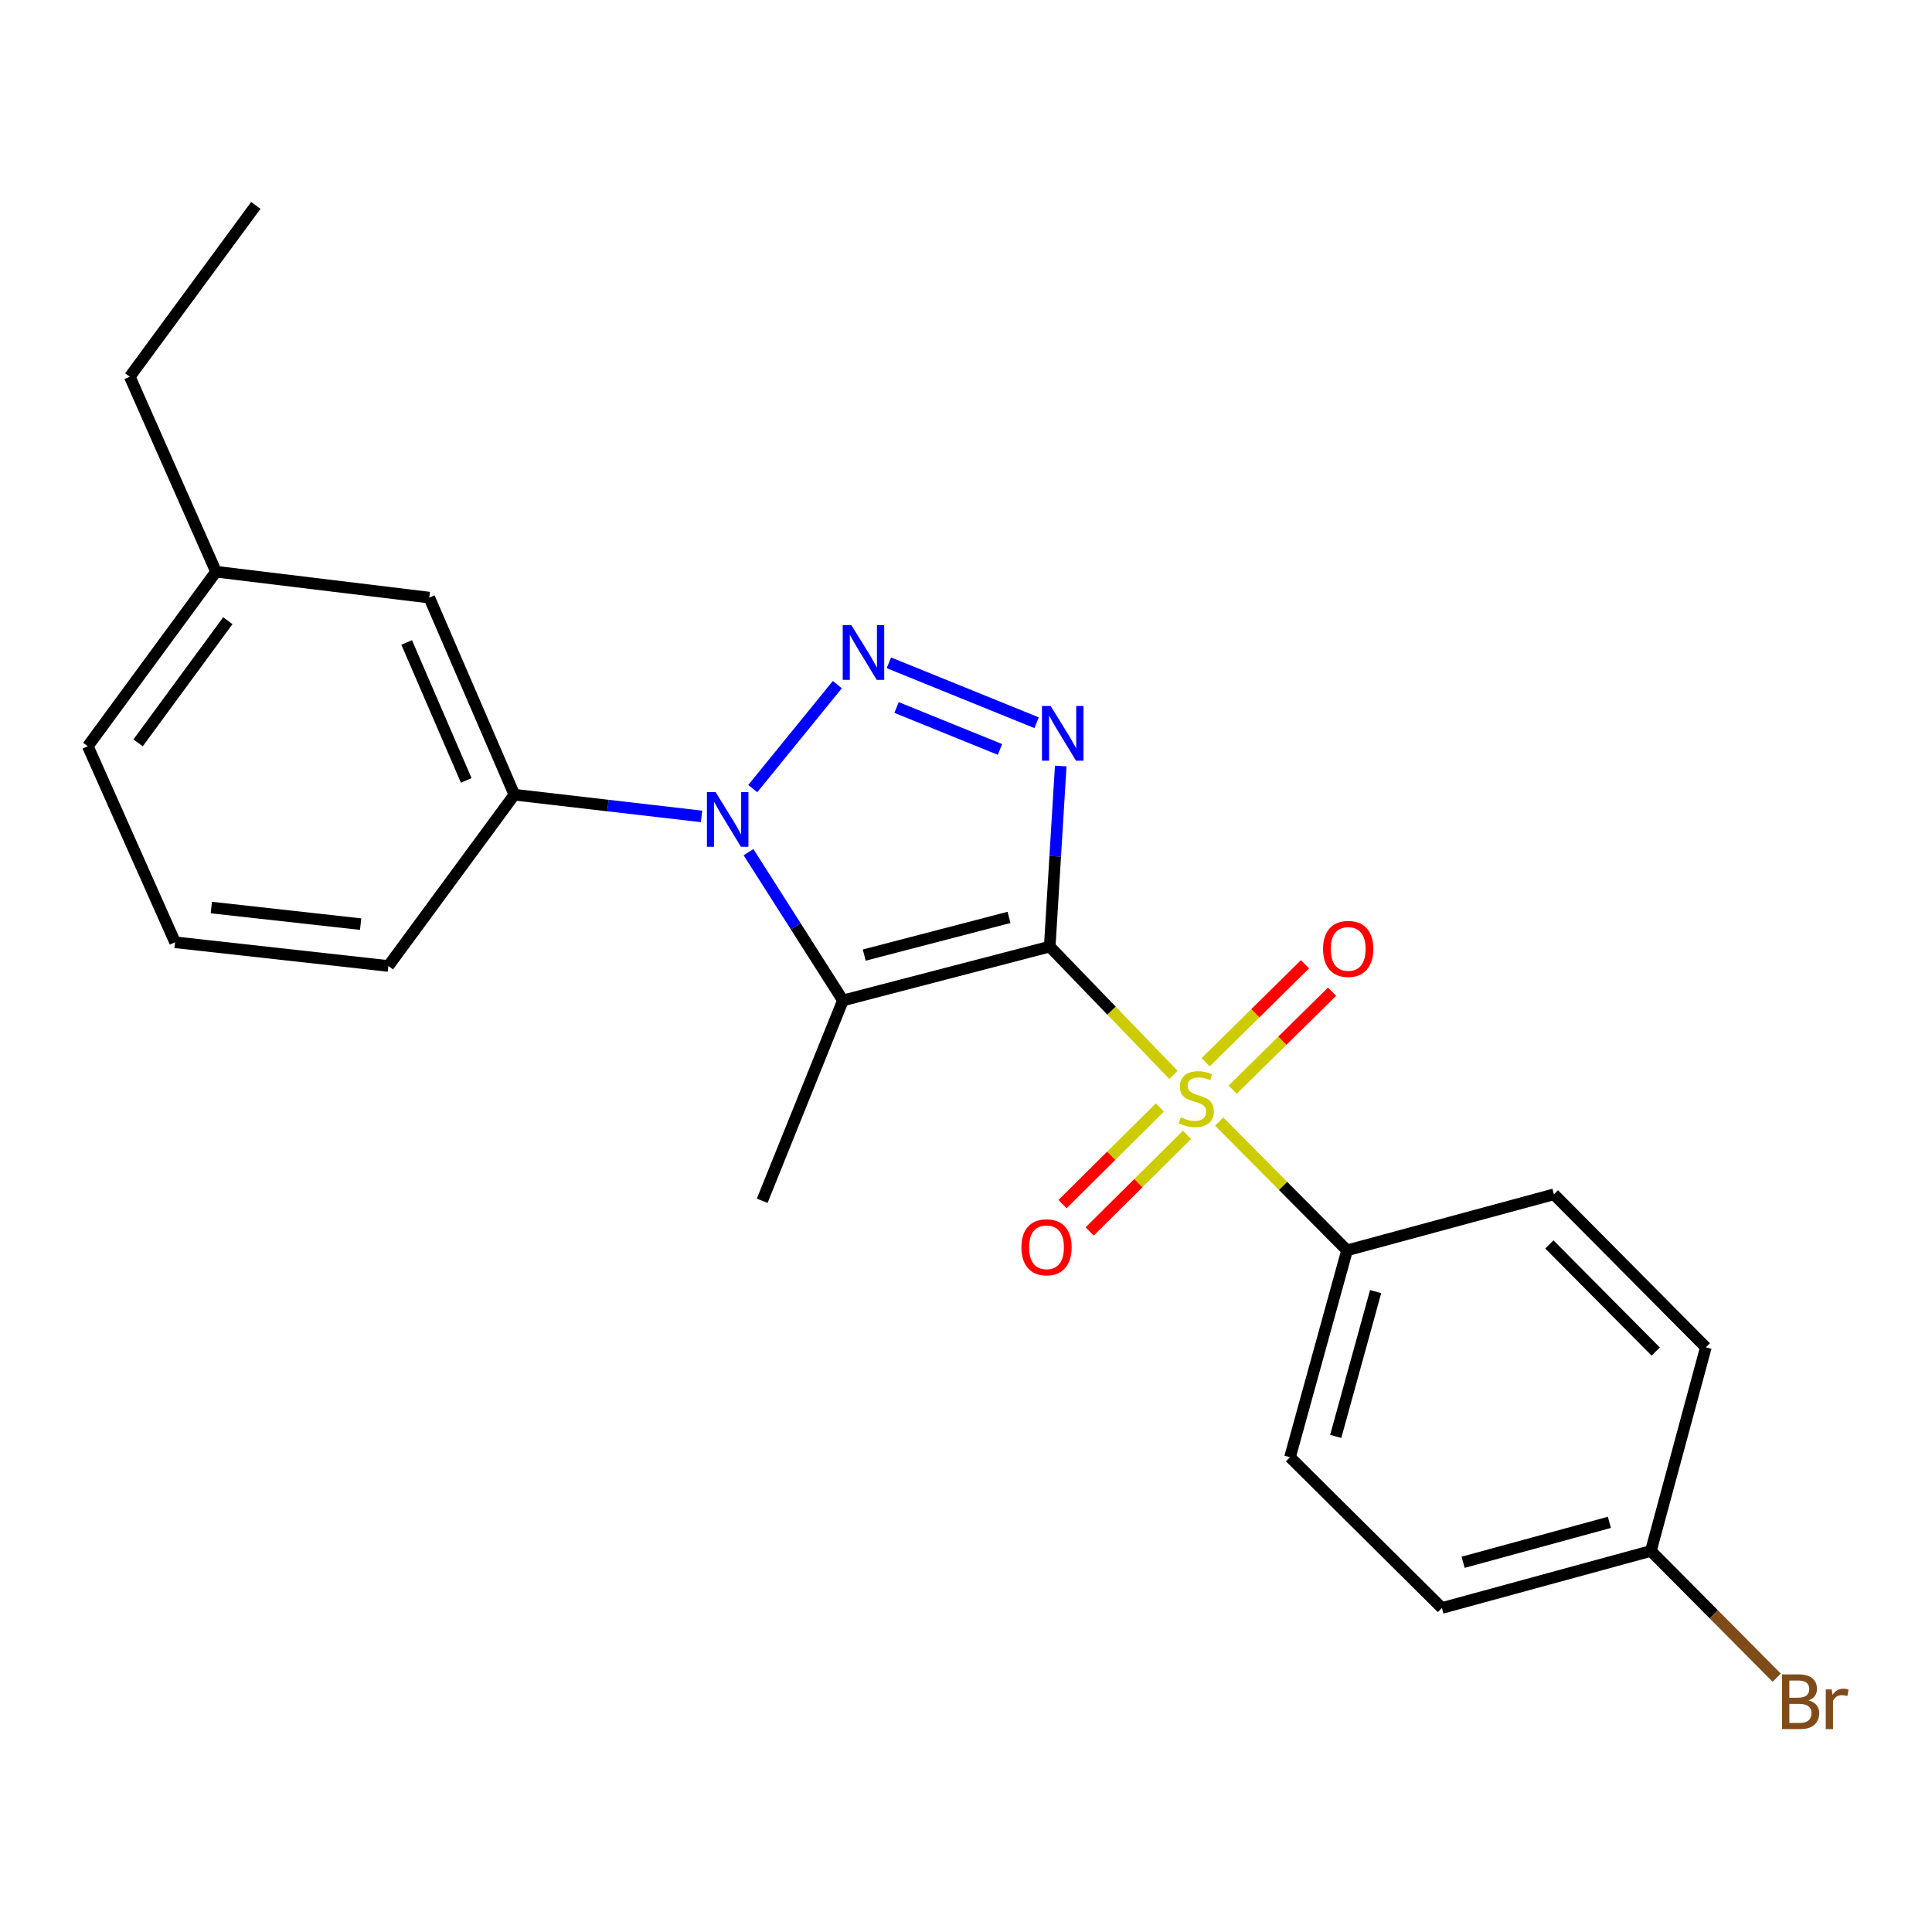 <?xml version='1.0' encoding='iso-8859-1'?>
<svg version='1.1' baseProfile='full'
              xmlns='http://www.w3.org/2000/svg'
                      xmlns:rdkit='http://www.rdkit.org/xml'
                      xmlns:xlink='http://www.w3.org/1999/xlink'
                  xml:space='preserve'
width='1000px' height='1000px' viewBox='0 0 1000 1000'>
<!-- END OF HEADER -->
<rect style='opacity:1.0;fill:#FFFFFF;stroke:none' width='1000' height='1000' x='0' y='0'> </rect>
<path class='bond-0' d='M 543.339,489.956 L 575.358,523.149' style='fill:none;fill-rule:evenodd;stroke:#000000;stroke-width:6px;stroke-linecap:butt;stroke-linejoin:miter;stroke-opacity:1' />
<path class='bond-0' d='M 575.358,523.149 L 607.378,556.343' style='fill:none;fill-rule:evenodd;stroke:#CCCC00;stroke-width:6px;stroke-linecap:butt;stroke-linejoin:miter;stroke-opacity:1' />
<path class='bond-1' d='M 543.339,489.956 L 436.304,517.828' style='fill:none;fill-rule:evenodd;stroke:#000000;stroke-width:6px;stroke-linecap:butt;stroke-linejoin:miter;stroke-opacity:1' />
<path class='bond-1' d='M 522.259,474.84 L 447.335,494.351' style='fill:none;fill-rule:evenodd;stroke:#000000;stroke-width:6px;stroke-linecap:butt;stroke-linejoin:miter;stroke-opacity:1' />
<path class='bond-2' d='M 543.339,489.956 L 546.186,443.223' style='fill:none;fill-rule:evenodd;stroke:#000000;stroke-width:6px;stroke-linecap:butt;stroke-linejoin:miter;stroke-opacity:1' />
<path class='bond-2' d='M 546.186,443.223 L 549.032,396.49' style='fill:none;fill-rule:evenodd;stroke:#0000FF;stroke-width:6px;stroke-linecap:butt;stroke-linejoin:miter;stroke-opacity:1' />
<path class='bond-6' d='M 631.038,580.518 L 664.135,613.846' style='fill:none;fill-rule:evenodd;stroke:#CCCC00;stroke-width:6px;stroke-linecap:butt;stroke-linejoin:miter;stroke-opacity:1' />
<path class='bond-6' d='M 664.135,613.846 L 697.233,647.173' style='fill:none;fill-rule:evenodd;stroke:#000000;stroke-width:6px;stroke-linecap:butt;stroke-linejoin:miter;stroke-opacity:1' />
<path class='bond-7' d='M 600.356,573.231 L 575.162,598.234' style='fill:none;fill-rule:evenodd;stroke:#CCCC00;stroke-width:6px;stroke-linecap:butt;stroke-linejoin:miter;stroke-opacity:1' />
<path class='bond-7' d='M 575.162,598.234 L 549.968,623.237' style='fill:none;fill-rule:evenodd;stroke:#FF0000;stroke-width:6px;stroke-linecap:butt;stroke-linejoin:miter;stroke-opacity:1' />
<path class='bond-7' d='M 614.402,587.384 L 589.208,612.387' style='fill:none;fill-rule:evenodd;stroke:#CCCC00;stroke-width:6px;stroke-linecap:butt;stroke-linejoin:miter;stroke-opacity:1' />
<path class='bond-7' d='M 589.208,612.387 L 564.014,637.39' style='fill:none;fill-rule:evenodd;stroke:#FF0000;stroke-width:6px;stroke-linecap:butt;stroke-linejoin:miter;stroke-opacity:1' />
<path class='bond-8' d='M 638.029,564.015 L 663.752,538.658' style='fill:none;fill-rule:evenodd;stroke:#CCCC00;stroke-width:6px;stroke-linecap:butt;stroke-linejoin:miter;stroke-opacity:1' />
<path class='bond-8' d='M 663.752,538.658 L 689.475,513.302' style='fill:none;fill-rule:evenodd;stroke:#FF0000;stroke-width:6px;stroke-linecap:butt;stroke-linejoin:miter;stroke-opacity:1' />
<path class='bond-8' d='M 624.03,549.815 L 649.753,524.458' style='fill:none;fill-rule:evenodd;stroke:#CCCC00;stroke-width:6px;stroke-linecap:butt;stroke-linejoin:miter;stroke-opacity:1' />
<path class='bond-8' d='M 649.753,524.458 L 675.476,499.101' style='fill:none;fill-rule:evenodd;stroke:#FF0000;stroke-width:6px;stroke-linecap:butt;stroke-linejoin:miter;stroke-opacity:1' />
<path class='bond-4' d='M 436.304,517.828 L 411.865,479.454' style='fill:none;fill-rule:evenodd;stroke:#000000;stroke-width:6px;stroke-linecap:butt;stroke-linejoin:miter;stroke-opacity:1' />
<path class='bond-4' d='M 411.865,479.454 L 387.425,441.079' style='fill:none;fill-rule:evenodd;stroke:#0000FF;stroke-width:6px;stroke-linecap:butt;stroke-linejoin:miter;stroke-opacity:1' />
<path class='bond-12' d='M 436.304,517.828 L 394.508,621.528' style='fill:none;fill-rule:evenodd;stroke:#000000;stroke-width:6px;stroke-linecap:butt;stroke-linejoin:miter;stroke-opacity:1' />
<path class='bond-3' d='M 536.541,374.081 L 460.086,343.071' style='fill:none;fill-rule:evenodd;stroke:#0000FF;stroke-width:6px;stroke-linecap:butt;stroke-linejoin:miter;stroke-opacity:1' />
<path class='bond-3' d='M 517.578,387.907 L 464.059,366.201' style='fill:none;fill-rule:evenodd;stroke:#0000FF;stroke-width:6px;stroke-linecap:butt;stroke-linejoin:miter;stroke-opacity:1' />
<path class='bond-23' d='M 433.403,354.361 L 389.628,408.175' style='fill:none;fill-rule:evenodd;stroke:#0000FF;stroke-width:6px;stroke-linecap:butt;stroke-linejoin:miter;stroke-opacity:1' />
<path class='bond-5' d='M 363.12,422.574 L 314.679,416.955' style='fill:none;fill-rule:evenodd;stroke:#0000FF;stroke-width:6px;stroke-linecap:butt;stroke-linejoin:miter;stroke-opacity:1' />
<path class='bond-5' d='M 314.679,416.955 L 266.237,411.336' style='fill:none;fill-rule:evenodd;stroke:#000000;stroke-width:6px;stroke-linecap:butt;stroke-linejoin:miter;stroke-opacity:1' />
<path class='bond-9' d='M 266.237,411.336 L 222.191,309.32' style='fill:none;fill-rule:evenodd;stroke:#000000;stroke-width:6px;stroke-linecap:butt;stroke-linejoin:miter;stroke-opacity:1' />
<path class='bond-9' d='M 241.323,403.938 L 210.491,332.527' style='fill:none;fill-rule:evenodd;stroke:#000000;stroke-width:6px;stroke-linecap:butt;stroke-linejoin:miter;stroke-opacity:1' />
<path class='bond-18' d='M 266.237,411.336 L 201.021,499.993' style='fill:none;fill-rule:evenodd;stroke:#000000;stroke-width:6px;stroke-linecap:butt;stroke-linejoin:miter;stroke-opacity:1' />
<path class='bond-10' d='M 697.233,647.173 L 667.71,754.252' style='fill:none;fill-rule:evenodd;stroke:#000000;stroke-width:6px;stroke-linecap:butt;stroke-linejoin:miter;stroke-opacity:1' />
<path class='bond-10' d='M 712.027,668.535 L 691.362,743.49' style='fill:none;fill-rule:evenodd;stroke:#000000;stroke-width:6px;stroke-linecap:butt;stroke-linejoin:miter;stroke-opacity:1' />
<path class='bond-11' d='M 697.233,647.173 L 804.301,618.183' style='fill:none;fill-rule:evenodd;stroke:#000000;stroke-width:6px;stroke-linecap:butt;stroke-linejoin:miter;stroke-opacity:1' />
<path class='bond-14' d='M 222.191,309.32 L 111.811,295.916' style='fill:none;fill-rule:evenodd;stroke:#000000;stroke-width:6px;stroke-linecap:butt;stroke-linejoin:miter;stroke-opacity:1' />
<path class='bond-15' d='M 667.71,754.252 L 746.33,832.296' style='fill:none;fill-rule:evenodd;stroke:#000000;stroke-width:6px;stroke-linecap:butt;stroke-linejoin:miter;stroke-opacity:1' />
<path class='bond-16' d='M 804.301,618.183 L 882.943,697.389' style='fill:none;fill-rule:evenodd;stroke:#000000;stroke-width:6px;stroke-linecap:butt;stroke-linejoin:miter;stroke-opacity:1' />
<path class='bond-16' d='M 801.947,644.113 L 856.996,699.558' style='fill:none;fill-rule:evenodd;stroke:#000000;stroke-width:6px;stroke-linecap:butt;stroke-linejoin:miter;stroke-opacity:1' />
<path class='bond-13' d='M 854.495,802.773 L 882.943,697.389' style='fill:none;fill-rule:evenodd;stroke:#000000;stroke-width:6px;stroke-linecap:butt;stroke-linejoin:miter;stroke-opacity:1' />
<path class='bond-17' d='M 854.495,802.773 L 887.06,835.567' style='fill:none;fill-rule:evenodd;stroke:#000000;stroke-width:6px;stroke-linecap:butt;stroke-linejoin:miter;stroke-opacity:1' />
<path class='bond-17' d='M 887.06,835.567 L 919.626,868.361' style='fill:none;fill-rule:evenodd;stroke:#7F4C19;stroke-width:6px;stroke-linecap:butt;stroke-linejoin:miter;stroke-opacity:1' />
<path class='bond-24' d='M 854.495,802.773 L 746.33,832.296' style='fill:none;fill-rule:evenodd;stroke:#000000;stroke-width:6px;stroke-linecap:butt;stroke-linejoin:miter;stroke-opacity:1' />
<path class='bond-24' d='M 833.019,787.965 L 757.304,808.631' style='fill:none;fill-rule:evenodd;stroke:#000000;stroke-width:6px;stroke-linecap:butt;stroke-linejoin:miter;stroke-opacity:1' />
<path class='bond-21' d='M 111.811,295.916 L 67.178,194.985' style='fill:none;fill-rule:evenodd;stroke:#000000;stroke-width:6px;stroke-linecap:butt;stroke-linejoin:miter;stroke-opacity:1' />
<path class='bond-25' d='M 111.811,295.916 L 45.455,386.245' style='fill:none;fill-rule:evenodd;stroke:#000000;stroke-width:6px;stroke-linecap:butt;stroke-linejoin:miter;stroke-opacity:1' />
<path class='bond-25' d='M 117.928,321.27 L 71.478,384.501' style='fill:none;fill-rule:evenodd;stroke:#000000;stroke-width:6px;stroke-linecap:butt;stroke-linejoin:miter;stroke-opacity:1' />
<path class='bond-19' d='M 201.021,499.993 L 90.619,487.718' style='fill:none;fill-rule:evenodd;stroke:#000000;stroke-width:6px;stroke-linecap:butt;stroke-linejoin:miter;stroke-opacity:1' />
<path class='bond-19' d='M 186.664,478.333 L 109.383,469.741' style='fill:none;fill-rule:evenodd;stroke:#000000;stroke-width:6px;stroke-linecap:butt;stroke-linejoin:miter;stroke-opacity:1' />
<path class='bond-20' d='M 90.619,487.718 L 45.455,386.245' style='fill:none;fill-rule:evenodd;stroke:#000000;stroke-width:6px;stroke-linecap:butt;stroke-linejoin:miter;stroke-opacity:1' />
<path class='bond-22' d='M 67.178,194.985 L 132.416,106.318' style='fill:none;fill-rule:evenodd;stroke:#000000;stroke-width:6px;stroke-linecap:butt;stroke-linejoin:miter;stroke-opacity:1' />
<path  class='atom-1' d='M 611.189 578.307
Q 611.509 578.427, 612.829 578.987
Q 614.149 579.547, 615.589 579.907
Q 617.069 580.227, 618.509 580.227
Q 621.189 580.227, 622.749 578.947
Q 624.309 577.627, 624.309 575.347
Q 624.309 573.787, 623.509 572.827
Q 622.749 571.867, 621.549 571.347
Q 620.349 570.827, 618.349 570.227
Q 615.829 569.467, 614.309 568.747
Q 612.829 568.027, 611.749 566.507
Q 610.709 564.987, 610.709 562.427
Q 610.709 558.867, 613.109 556.667
Q 615.549 554.467, 620.349 554.467
Q 623.629 554.467, 627.349 556.027
L 626.429 559.107
Q 623.029 557.707, 620.469 557.707
Q 617.709 557.707, 616.189 558.867
Q 614.669 559.987, 614.709 561.947
Q 614.709 563.467, 615.469 564.387
Q 616.269 565.307, 617.389 565.827
Q 618.549 566.347, 620.469 566.947
Q 623.029 567.747, 624.549 568.547
Q 626.069 569.347, 627.149 570.987
Q 628.269 572.587, 628.269 575.347
Q 628.269 579.267, 625.629 581.387
Q 623.029 583.467, 618.669 583.467
Q 616.149 583.467, 614.229 582.907
Q 612.349 582.387, 610.109 581.467
L 611.189 578.307
' fill='#CCCC00'/>
<path  class='atom-3' d='M 543.803 365.405
L 553.083 380.405
Q 554.003 381.885, 555.483 384.565
Q 556.963 387.245, 557.043 387.405
L 557.043 365.405
L 560.803 365.405
L 560.803 393.725
L 556.923 393.725
L 546.963 377.325
Q 545.803 375.405, 544.563 373.205
Q 543.363 371.005, 543.003 370.325
L 543.003 393.725
L 539.323 393.725
L 539.323 365.405
L 543.803 365.405
' fill='#0000FF'/>
<path  class='atom-4' d='M 440.668 323.575
L 449.948 338.575
Q 450.868 340.055, 452.348 342.735
Q 453.828 345.415, 453.908 345.575
L 453.908 323.575
L 457.668 323.575
L 457.668 351.895
L 453.788 351.895
L 443.828 335.495
Q 442.668 333.575, 441.428 331.375
Q 440.228 329.175, 439.868 328.495
L 439.868 351.895
L 436.188 351.895
L 436.188 323.575
L 440.668 323.575
' fill='#0000FF'/>
<path  class='atom-5' d='M 370.379 409.982
L 379.659 424.982
Q 380.579 426.462, 382.059 429.142
Q 383.539 431.822, 383.619 431.982
L 383.619 409.982
L 387.379 409.982
L 387.379 438.302
L 383.499 438.302
L 373.539 421.902
Q 372.379 419.982, 371.139 417.782
Q 369.939 415.582, 369.579 414.902
L 369.579 438.302
L 365.899 438.302
L 365.899 409.982
L 370.379 409.982
' fill='#0000FF'/>
<path  class='atom-8' d='M 528.677 645.592
Q 528.677 638.792, 532.037 634.992
Q 535.397 631.192, 541.677 631.192
Q 547.957 631.192, 551.317 634.992
Q 554.677 638.792, 554.677 645.592
Q 554.677 652.472, 551.277 656.392
Q 547.877 660.272, 541.677 660.272
Q 535.437 660.272, 532.037 656.392
Q 528.677 652.512, 528.677 645.592
M 541.677 657.072
Q 545.997 657.072, 548.317 654.192
Q 550.677 651.272, 550.677 645.592
Q 550.677 640.032, 548.317 637.232
Q 545.997 634.392, 541.677 634.392
Q 537.357 634.392, 534.997 637.192
Q 532.677 639.992, 532.677 645.592
Q 532.677 651.312, 534.997 654.192
Q 537.357 657.072, 541.677 657.072
' fill='#FF0000'/>
<path  class='atom-9' d='M 684.82 491.155
Q 684.82 484.355, 688.18 480.555
Q 691.54 476.755, 697.82 476.755
Q 704.1 476.755, 707.46 480.555
Q 710.82 484.355, 710.82 491.155
Q 710.82 498.035, 707.42 501.955
Q 704.02 505.835, 697.82 505.835
Q 691.58 505.835, 688.18 501.955
Q 684.82 498.075, 684.82 491.155
M 697.82 502.635
Q 702.14 502.635, 704.46 499.755
Q 706.82 496.835, 706.82 491.155
Q 706.82 485.595, 704.46 482.795
Q 702.14 479.955, 697.82 479.955
Q 693.5 479.955, 691.14 482.755
Q 688.82 485.555, 688.82 491.155
Q 688.82 496.875, 691.14 499.755
Q 693.5 502.635, 697.82 502.635
' fill='#FF0000'/>
<path  class='atom-18' d='M 936.135 880.097
Q 938.855 880.857, 940.215 882.537
Q 941.615 884.177, 941.615 886.617
Q 941.615 890.537, 939.095 892.777
Q 936.615 894.977, 931.895 894.977
L 922.375 894.977
L 922.375 866.657
L 930.735 866.657
Q 935.575 866.657, 938.015 868.617
Q 940.455 870.577, 940.455 874.177
Q 940.455 878.457, 936.135 880.097
M 926.175 869.857
L 926.175 878.737
L 930.735 878.737
Q 933.535 878.737, 934.975 877.617
Q 936.455 876.457, 936.455 874.177
Q 936.455 869.857, 930.735 869.857
L 926.175 869.857
M 931.895 891.777
Q 934.655 891.777, 936.135 890.457
Q 937.615 889.137, 937.615 886.617
Q 937.615 884.297, 935.975 883.137
Q 934.375 881.937, 931.295 881.937
L 926.175 881.937
L 926.175 891.777
L 931.895 891.777
' fill='#7F4C19'/>
<path  class='atom-18' d='M 948.055 874.417
L 948.495 877.257
Q 950.655 874.057, 954.175 874.057
Q 955.295 874.057, 956.815 874.457
L 956.215 877.817
Q 954.495 877.417, 953.535 877.417
Q 951.855 877.417, 950.735 878.097
Q 949.655 878.737, 948.775 880.297
L 948.775 894.977
L 945.015 894.977
L 945.015 874.417
L 948.055 874.417
' fill='#7F4C19'/>
</svg>
